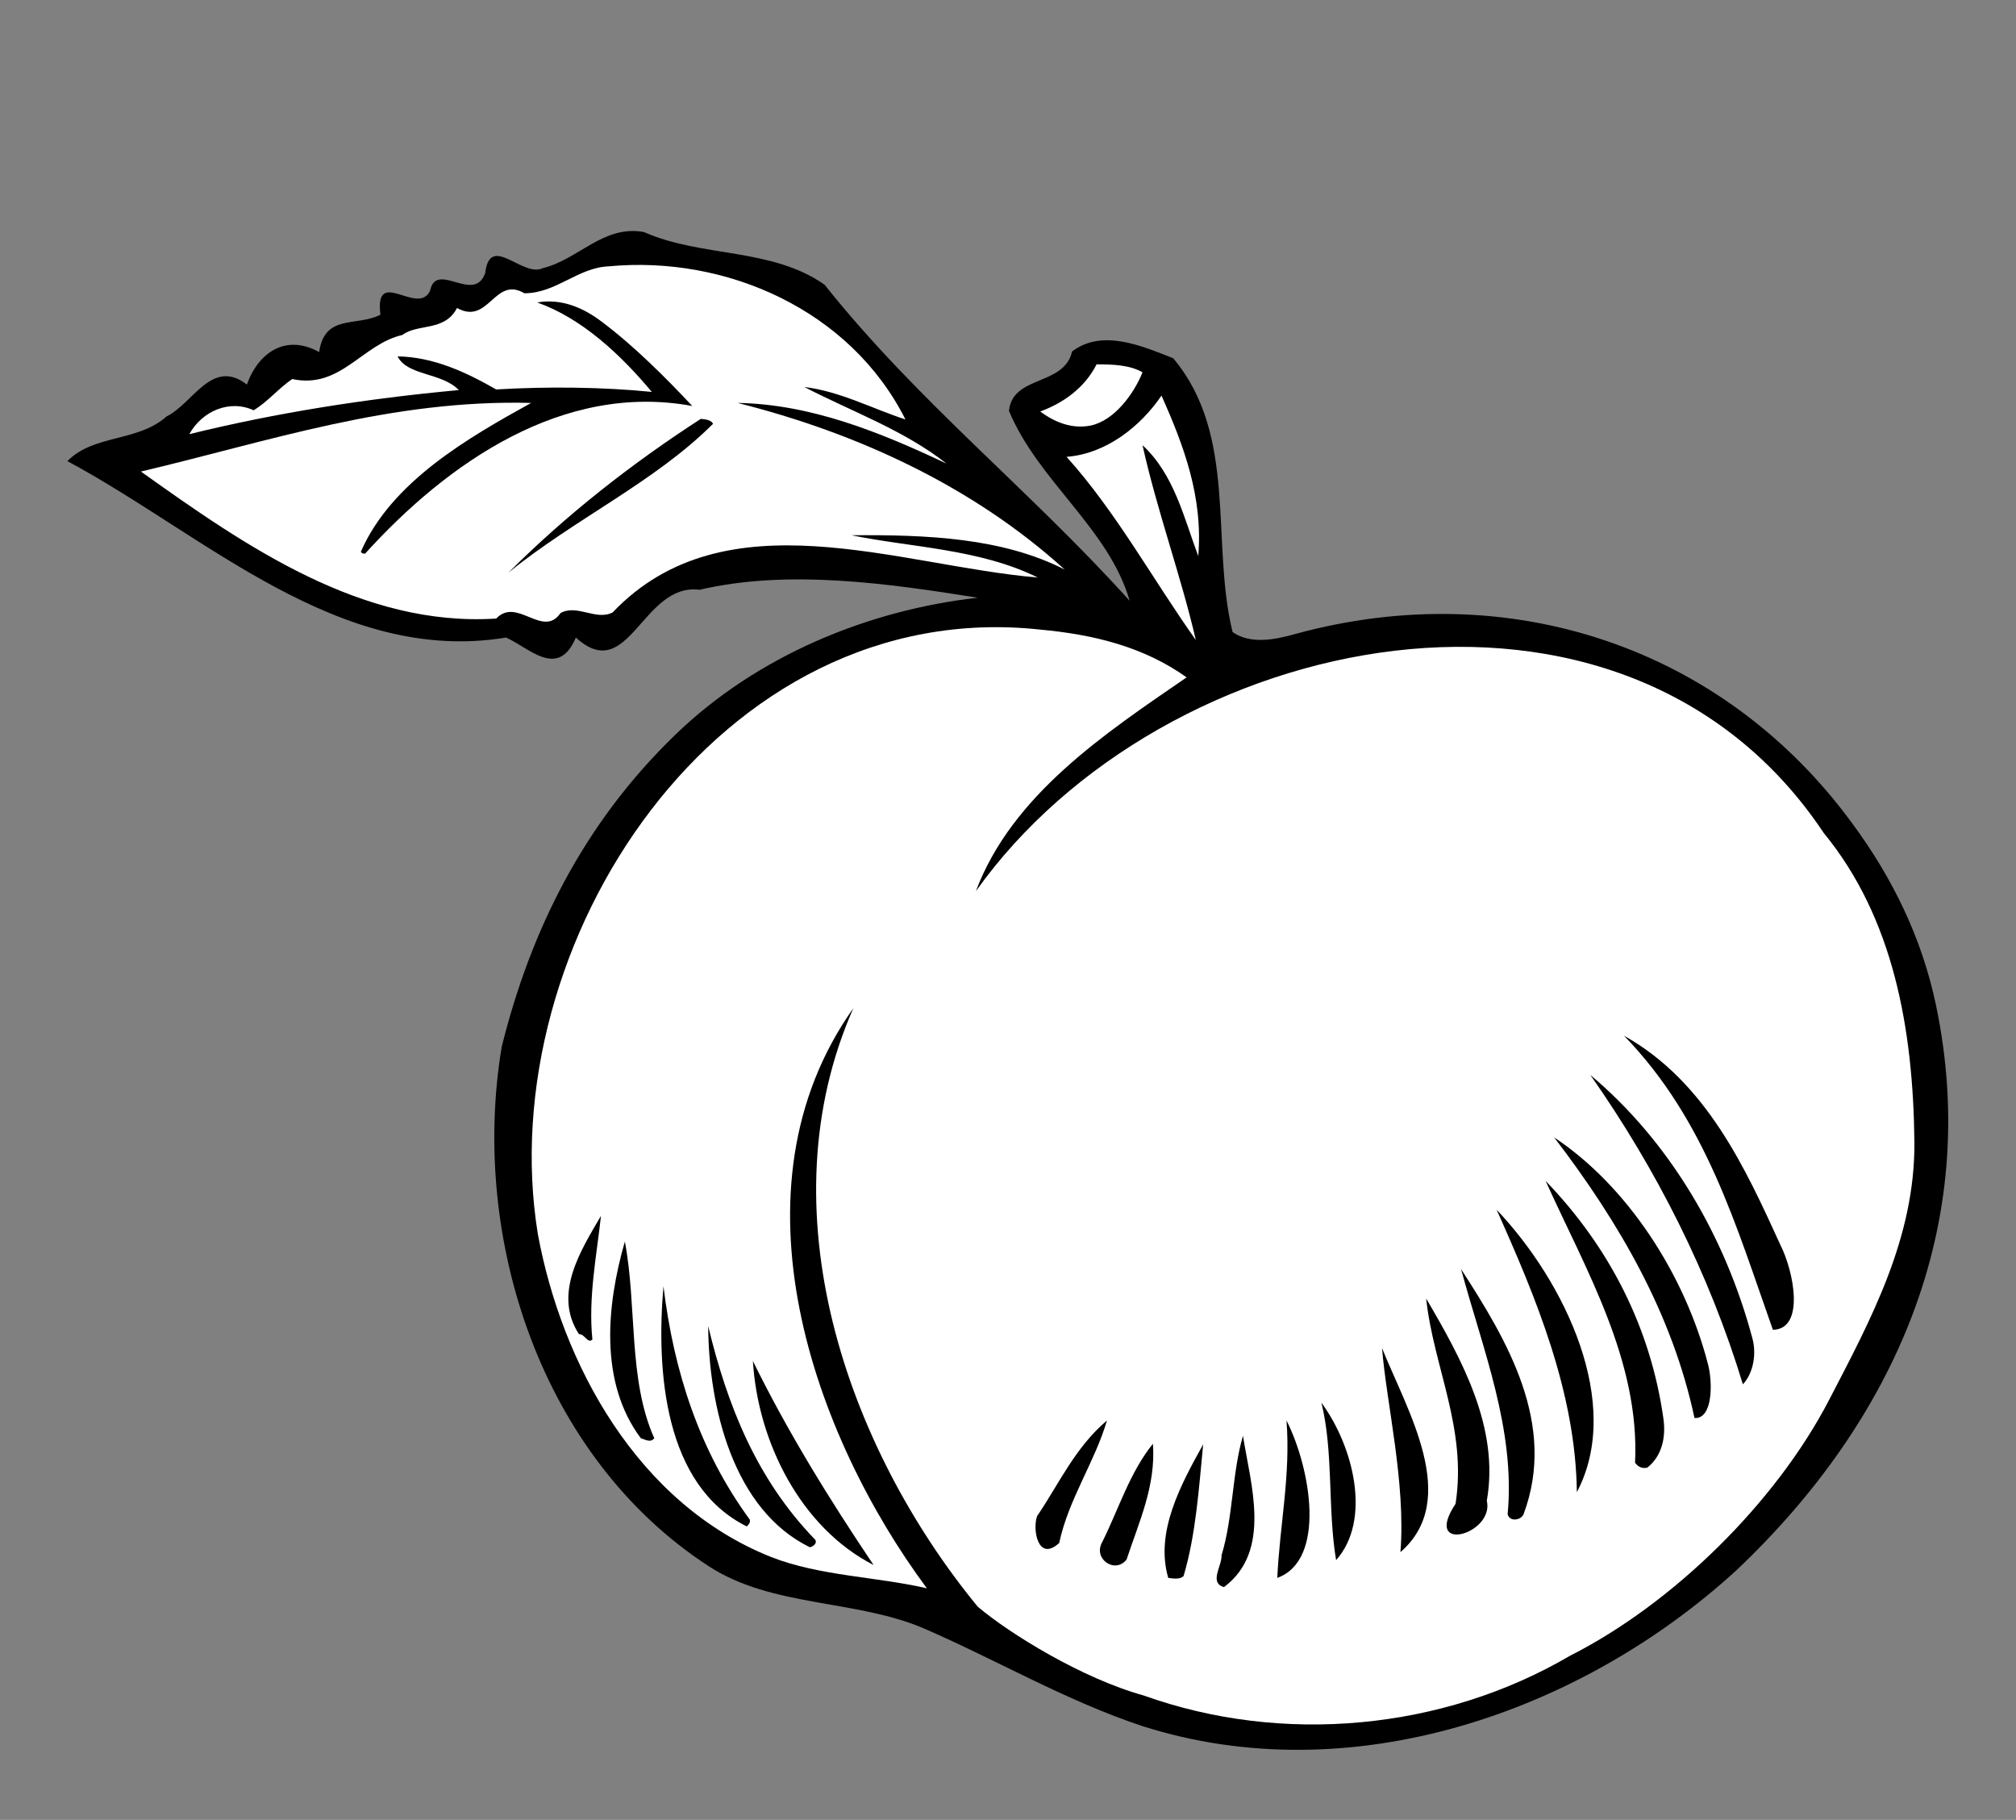 <?xml version="1.0" encoding="UTF-8" standalone="no"?>
<svg
   xmlns:dc="http://purl.org/dc/elements/1.1/"
   xmlns:cc="http://creativecommons.org/ns#"
   xmlns:rdf="http://www.w3.org/1999/02/22-rdf-syntax-ns#"
   xmlns:svg="http://www.w3.org/2000/svg"
   xmlns="http://www.w3.org/2000/svg"
   viewBox="0 0 438.667 396"
   height="396"
   width="438.667"
   xml:space="preserve"
   id="svg2"
   version="1.1"><rect x="0" y="0" width="438.667" height="396" fill="#808080" stroke="none"/><defs
     id="defs6" /><g
     transform="matrix(1.333,0,0,-1.333,0,396)"
     id="g10"><g
       transform="scale(0.1)"
       id="g12"><path
         id="path14"
         style="fill:#000000;fill-opacity:1;fill-rule:nonzero;stroke:none"
         d="m 1346,2506 c 151,-190 336,-336 498,-516 -34,118 -149,195 -197,310 6,59 90,40 103,97 50,38 116,8 165,-11 106,-126 61,-300 97,-447 30,-21 71,-12 103,-3 348,95 698,-21 909,-310 65,-88 113,-186 136,-295 76,-361 -69,-681 -326,-924 -255,-233 -630,-362 -969,-254 -124,41 -238,108 -358,160 -111,47 -247,34 -350,101 -274,178 -390,536 -338,848 47,189 133,364 283,509 133,129 315,204 494,224 -144,23 -309,47 -454,13 -94,12 -115,-157 -202,-78 -29,-69 -77,-16 -114,0 -273,-45 -492,168 -716,288 43,44 115,31 162,73 43,21 74,96 131,52 19,53 64,83 118,53 9,63 61,41 100,61 -10,80 61,-3 81,39 10,50 72,-22 90,29 8,66 61,-8 94,8 58,14 99,71 165,59 95,-42 208,-25 295,-86" /><path
         id="path16"
         style="fill:#ffffff;fill-opacity:1;fill-rule:nonzero;stroke:none"
         d="m 1478,2286 c -55,18 -107,46 -165,53 77,-40 162,-70 232,-125 -108,51 -221,97 -341,99 195,-49 384,-136 534,-272 -102,52 -225,57 -348,56 97,-20 209,-22 304,-69 -227,19 -510,136 -694,-57 -27,-14 -58,14 -85,-1 -29,-42 -71,27 -105,-9 -219,-14 -409,118 -580,240 208,49 408,118 637,112 -101,-56 -228,-128 -278,-243 2,-3 4,-3 7,-3 134,148 323,280 534,241 -42,45 -95,98 -147,137 -30,23 -66,39 -106,32 73,-26 136,-85 187,-146 -80,8 -170,9 -254,4 -49,28 -102,53 -161,54 16,-32 72,-26 100,-55 -151,-14 -298,-37 -440,-72 21,38 66,57 105,39 22,13 41,36 63,51 79,-17 114,57 180,72 25,19 69,5 89,44 52,-29 61,53 110,24 52,0 87,42 138,44 191,18 394,-71 484,-250" /><path
         id="path18"
         style="fill:#ffffff;fill-opacity:1;fill-rule:nonzero;stroke:none"
         d="m 1865,2363 c -14,-35 -46,-79 -85,-87 -31,-6 -59,6 -82,23 38,14 73,39 92,77 27,0 54,-1 75,-13" /><path
         id="path20"
         style="fill:#ffffff;fill-opacity:1;fill-rule:nonzero;stroke:none"
         d="m 1896,2325 c 36,-81 68,-165 60,-262 -23,61 -39,133 -91,181 24,-108 63,-214 87,-318 -71,100 -130,209 -211,299 65,5 121,50 155,100" /><path
         id="path22"
         style="fill:#000000;fill-opacity:1;fill-rule:nonzero;stroke:none"
         d="m 1164,2279 c -95,-95 -227,-156 -334,-243 94,94 201,178 314,251 7,-1 16,-1 20,-8" /><path
         id="path24"
         style="fill:#ffffff;fill-opacity:1;fill-rule:nonzero;stroke:none"
         d="m 1937,1865 c -134,-92 -285,-192 -344,-349 305,429 1057,586 1384,95 114,-139 146,-320 148,-505 1,-156 -71,-289 -139,-420 -87,-168 -255,-333 -423,-418 -208,-122 -470,-146 -696,-65 -101,28 -219,101 -271,145 -215,262 -348,649 -203,977 -210,-296 -64,-699 120,-947 -82,19 -175,20 -254,51 -219,87 -342,316 -381,527 -77,472 295,1044 820,987 87,-8 169,-28 239,-78" /><path
         id="path26"
         style="fill:#000000;fill-opacity:1;fill-rule:nonzero;stroke:none"
         d="m 2906,939 c 22,-43 41,-138 -12,-139 -60,169 -109,342 -243,480 134,-75 198,-216 255,-341" /><path
         id="path28"
         style="fill:#000000;fill-opacity:1;fill-rule:nonzero;stroke:none"
         d="m 2860,788 c 8,-27 2,-59 -15,-77 -55,181 -141,351 -249,505 130,-109 220,-264 264,-428" /><path
         id="path30"
         style="fill:#000000;fill-opacity:1;fill-rule:nonzero;stroke:none"
         d="m 2788,744 c 8,-30 8,-90 -22,-88 -36,169 -122,318 -229,458 119,-79 213,-223 251,-370" /><path
         id="path32"
         style="fill:#000000;fill-opacity:1;fill-rule:nonzero;stroke:none"
         d="m 2715,657 c 5,-32 -2,-63 -26,-82 -8,-2 -15,1 -20,8 8,166 -80,314 -146,460 105,-109 171,-240 192,-386" /><path
         id="path34"
         style="fill:#000000;fill-opacity:1;fill-rule:nonzero;stroke:none"
         d="m 2574,535 c -2,163 -67,318 -131,461 112,-118 207,-317 131,-461" /><path
         id="path36"
         style="fill:#000000;fill-opacity:1;fill-rule:nonzero;stroke:none"
         d="m 981,986 c -7,-65 -21,-133 -14,-202 -8,-7 -12,9 -22,9 -43,66 4,138 36,193" /><path
         id="path38"
         style="fill:#000000;fill-opacity:1;fill-rule:nonzero;stroke:none"
         d="m 1020,944 c 20,-105 5,-225 48,-321 -6,-8 -15,-2 -22,0 -68,91 -56,217 -26,321" /><path
         id="path40"
         style="fill:#000000;fill-opacity:1;fill-rule:nonzero;stroke:none"
         d="m 2487,499 c -4,-10 -23,-13 -26,0 13,138 -41,270 -76,400 75,-116 157,-253 102,-400" /><path
         id="path42"
         style="fill:#000000;fill-opacity:1;fill-rule:nonzero;stroke:none"
         d="m 1083,871 c 17,-140 59,-269 141,-381 1,-5 -2,-8 -5,-11 -135,67 -148,254 -136,392" /><path
         id="path44"
         style="fill:#000000;fill-opacity:1;fill-rule:nonzero;stroke:none"
         d="m 2427,521 c 13,-55 -106,-88 -51,-5 19,123 -36,223 -48,335 58,-99 120,-211 99,-330" /><path
         id="path46"
         style="fill:#000000;fill-opacity:1;fill-rule:nonzero;stroke:none"
         d="m 1156,806 c 31,-128 78,-249 175,-349 3,-6 -4,-11 -9,-12 -125,61 -165,228 -166,361" /><path
         id="path48"
         style="fill:#000000;fill-opacity:1;fill-rule:nonzero;stroke:none"
         d="m 2256,770 c 41,-102 129,-247 30,-333 9,113 -23,244 -30,333" /><path
         id="path50"
         style="fill:#000000;fill-opacity:1;fill-rule:nonzero;stroke:none"
         d="m 1426,416 c -119,61 -189,201 -197,333 57,-116 125,-226 197,-333" /><path
         id="path52"
         style="fill:#000000;fill-opacity:1;fill-rule:nonzero;stroke:none"
         d="m 2181,424 c -14,83 -4,176 -24,257 53,-72 82,-192 24,-257" /><path
         id="path54"
         style="fill:#000000;fill-opacity:1;fill-rule:nonzero;stroke:none"
         d="m 1807,652 c -20,-68 -63,-129 -78,-200 -35,-32 -44,23 -36,44 36,53 62,112 114,156" /><path
         id="path56"
         style="fill:#000000;fill-opacity:1;fill-rule:nonzero;stroke:none"
         d="m 2085,395 c 4,87 22,168 15,257 40,-79 65,-228 -15,-257" /><path
         id="path58"
         style="fill:#000000;fill-opacity:1;fill-rule:nonzero;stroke:none"
         d="m 1998,380 c -25,7 -3,35 -4,52 19,62 17,134 35,195 12,-78 48,-188 -31,-247" /><path
         id="path60"
         style="fill:#000000;fill-opacity:1;fill-rule:nonzero;stroke:none"
         d="m 1882,614 c 5,-69 -23,-128 -43,-189 -19,-24 -55,1 -40,28 27,54 45,114 83,161" /><path
         id="path62"
         style="fill:#000000;fill-opacity:1;fill-rule:nonzero;stroke:none"
         d="m 1964,613 c -7,-72 -12,-148 -32,-215 -6,-6 -17,-4 -25,-3 -22,75 21,153 57,218" /></g></g></svg>
